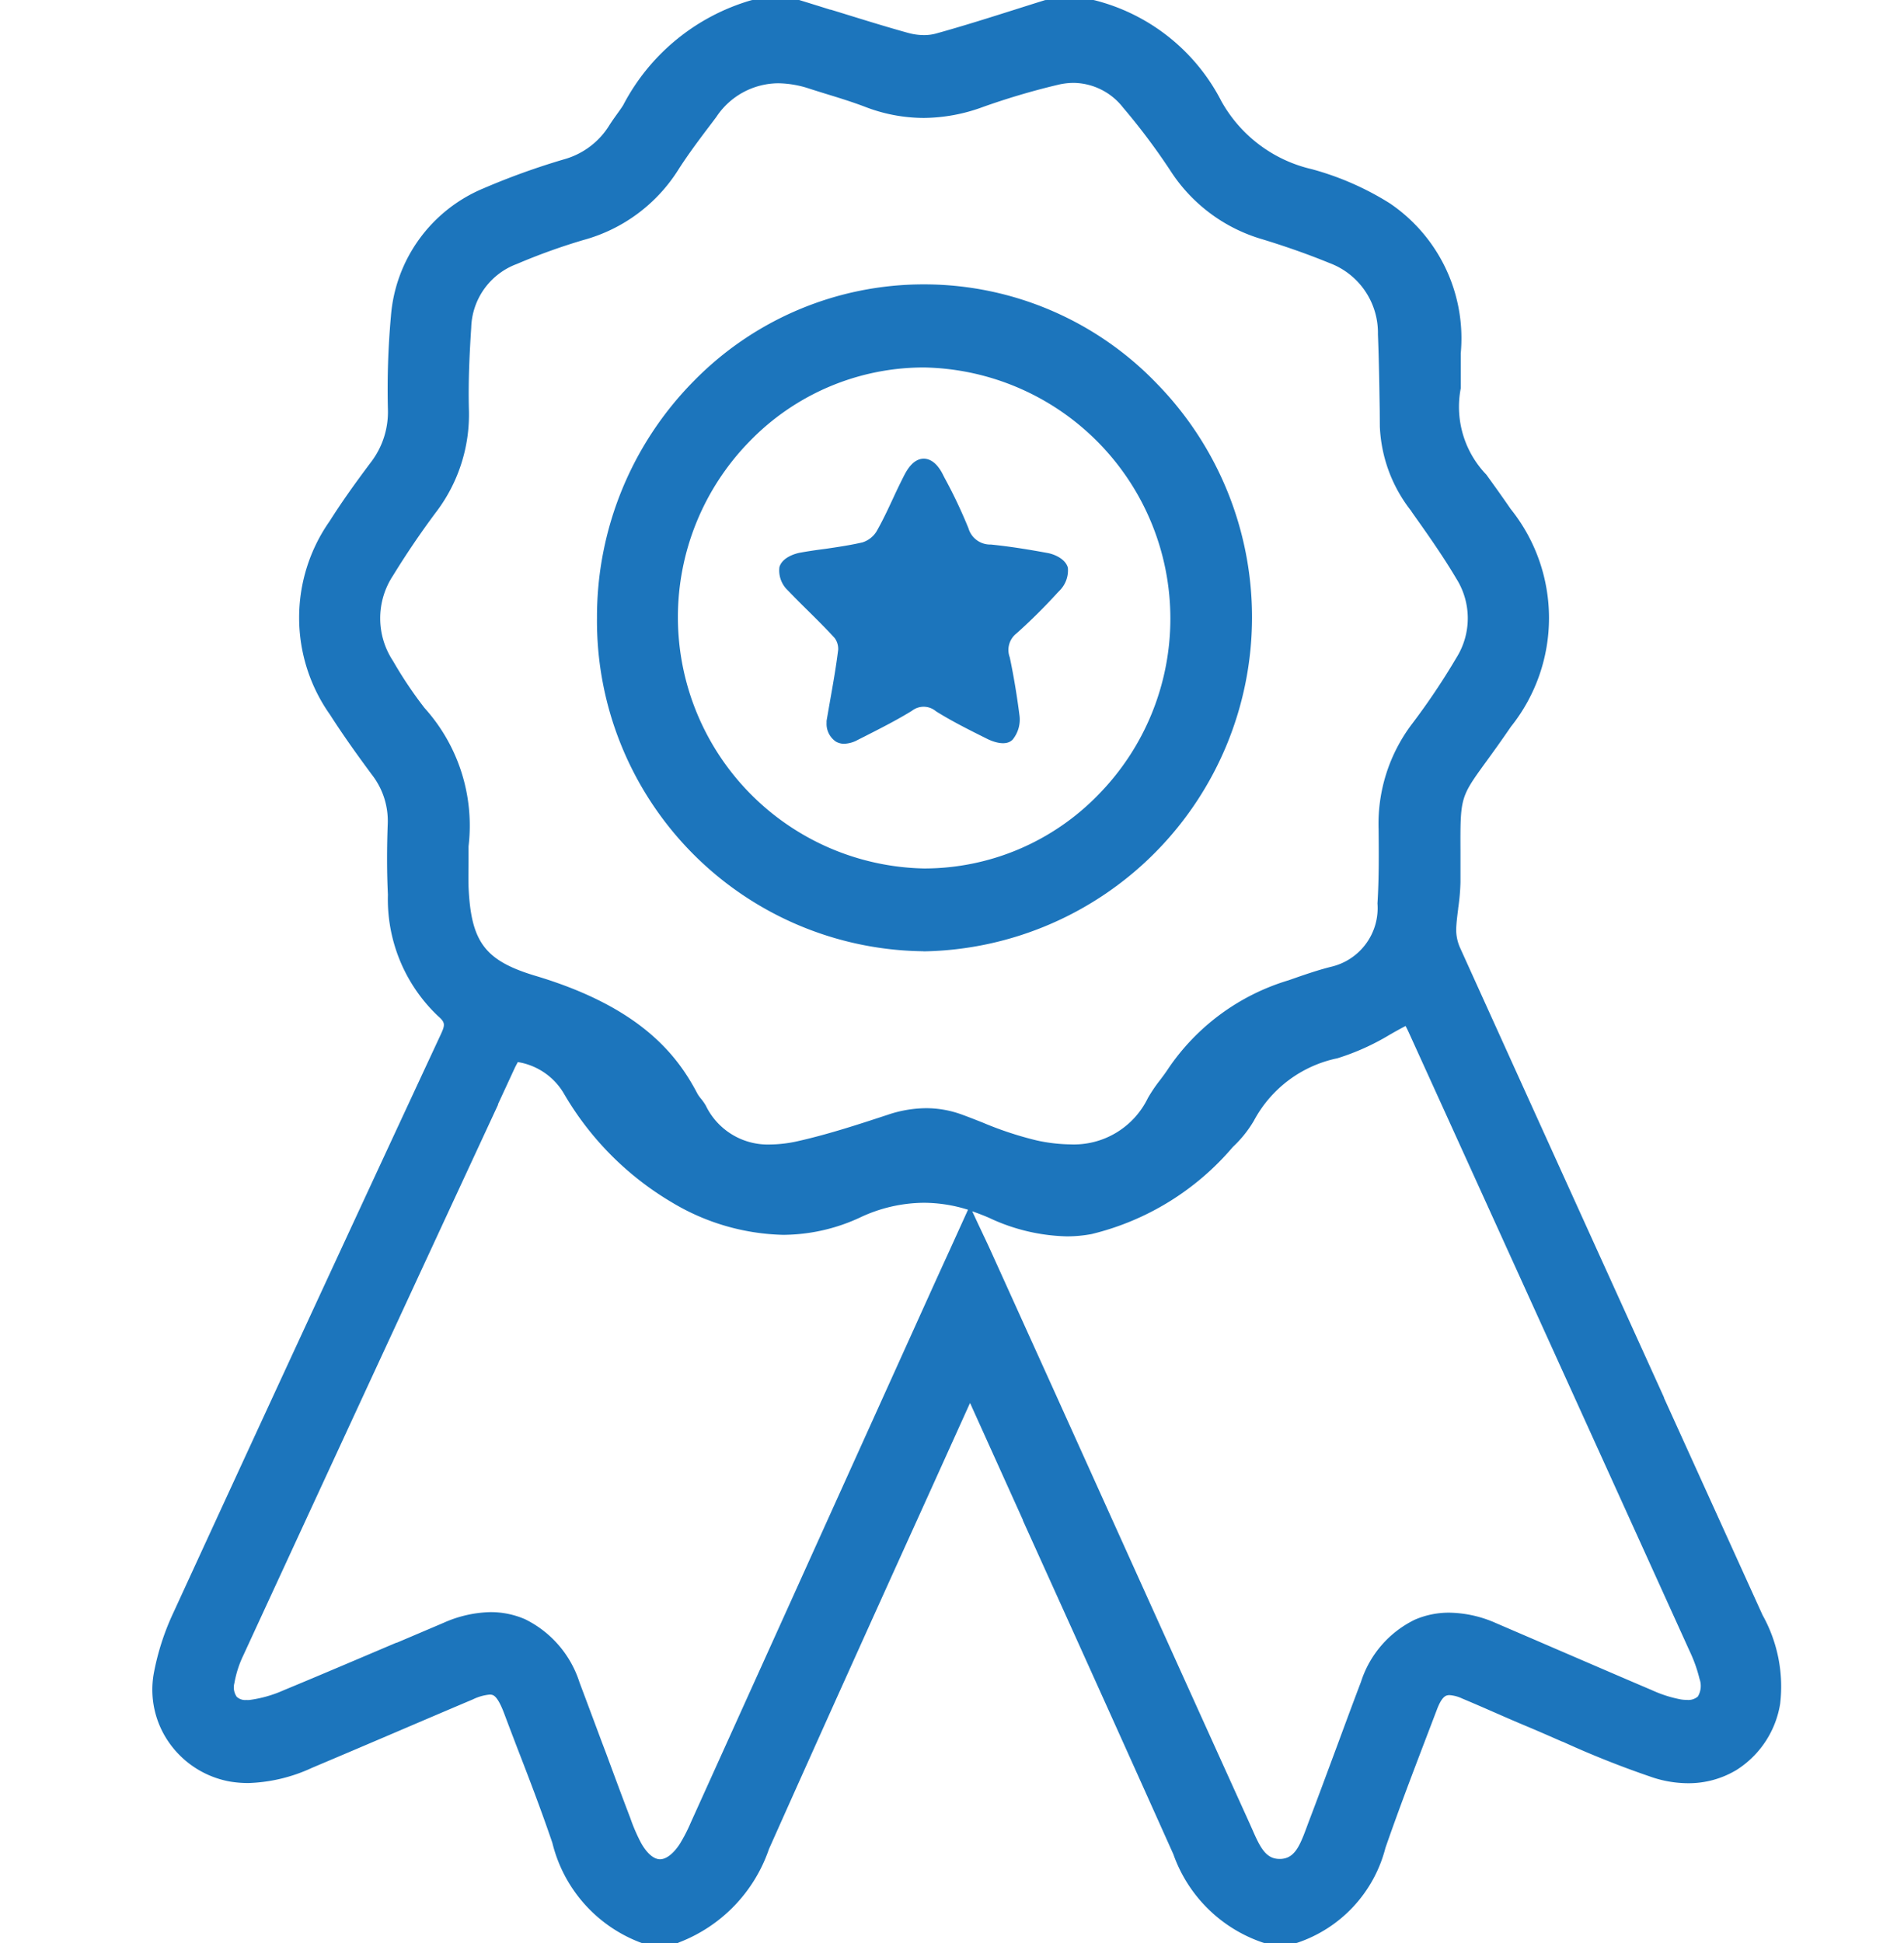 <svg id="certified" xmlns="http://www.w3.org/2000/svg" width="49.02" height="50" viewBox="0 0 49.02 50">
  <path id="Combined_Shape" data-name="Combined Shape" d="M28.627,50l-.032-.009a3.7,3.7,0,0,1-2.307-2.272c-1.3-2.9-2.607-5.791-3.874-8.591l0-.011-1.31-2.9-.012-.028-.039-.085-.011.023-.011.023-.814,1.8-.484,1.069,0,0c-1.2,2.646-2.554,5.645-3.859,8.568a3.933,3.933,0,0,1-2.306,2.395L13.528,50H12.6l-.037-.013a3.675,3.675,0,0,1-2.263-2.56c-.28-.825-.607-1.68-.9-2.434-.109-.285-.225-.589-.342-.9-.106-.281-.2-.431-.287-.47a.212.212,0,0,0-.086-.015,1.238,1.238,0,0,0-.427.121c-.56.237-1.157.491-1.936.824s-1.487.634-2.212.94a4.188,4.188,0,0,1-1.63.391A2.831,2.831,0,0,1,2,45.846,2.442,2.442,0,0,1,.421,44.829a2.368,2.368,0,0,1-.384-1.764A6.468,6.468,0,0,1,.542,41.5c2.23-4.851,4.546-9.858,6.885-14.882.12-.257.111-.31-.078-.477a4.138,4.138,0,0,1-1.284-3.116c-.027-.565-.029-1.157-.005-1.809a1.936,1.936,0,0,0-.408-1.281c-.308-.416-.709-.967-1.08-1.547a4.318,4.318,0,0,1-.009-4.974c.282-.446.608-.911,1.057-1.509a2.127,2.127,0,0,0,.445-1.37,20.891,20.891,0,0,1,.077-2.391,3.888,3.888,0,0,1,2.391-3.3A18.4,18.4,0,0,1,10.6,4.1a2,2,0,0,0,1.168-.879c.059-.094.123-.183.188-.274.053-.074.114-.157.166-.24a5.42,5.42,0,0,1,3.295-2.7L15.452,0h1.2l.033.01c.279.086.556.172.765.238l.014,0c.655.2,1.332.416,2,.6a1.545,1.545,0,0,0,.405.055,1.147,1.147,0,0,0,.3-.038c.69-.191,1.379-.409,2.046-.62l.066-.021c.231-.073.47-.149.706-.222L23.031,0h1.2l.026.006a5.059,5.059,0,0,1,3.267,2.6,3.588,3.588,0,0,0,2.322,1.746,7.417,7.417,0,0,1,2.01.878,4.194,4.194,0,0,1,1.83,3.864c0,.341,0,.62,0,.9a2.513,2.513,0,0,0,.658,2.219c.166.23.372.514.628.886a4.48,4.48,0,0,1,.007,5.6c-.262.383-.474.675-.644.909l-.006.008c-.656.905-.656.905-.65,2.318,0,.229,0,.476,0,.766a5.377,5.377,0,0,1-.059.673l0,.013c-.023.181-.045.351-.051.522a1.134,1.134,0,0,0,.1.482c1.748,3.859,3.529,7.781,5.251,11.574l0,.011,2.537,5.588a3.769,3.769,0,0,1,.452,2.284,2.482,2.482,0,0,1-1.122,1.7,2.39,2.39,0,0,1-1.249.342,2.945,2.945,0,0,1-.895-.144,24.631,24.631,0,0,1-2.334-.925l-.008,0c-.28-.122-.6-.264-.926-.4-.271-.113-.544-.232-.806-.347l-.026-.011c-.266-.117-.55-.24-.825-.355a.9.9,0,0,0-.321-.085.223.223,0,0,0-.089.016c-.082.037-.159.153-.236.357l-.142.372-.141.369c-.35.918-.712,1.866-1.042,2.817a3.487,3.487,0,0,1-2.265,2.44L29.455,50ZM9.593,41.667A2.74,2.74,0,0,1,11,43.3c.194.514.389,1.038.578,1.544v0l.1.263c.185.5.4,1.084.621,1.661l.007.019,0,0a4.584,4.584,0,0,0,.281.647c.149.261.319.407.478.412h.005c.16,0,.345-.143.508-.392a4.226,4.226,0,0,0,.288-.56l0,0,2.79-6.168.009-.021,1.347-2.979,2-4.422c.17-.376.34-.749.521-1.144l.018-.04L21,31.131a3.814,3.814,0,0,0-1.139-.179,3.9,3.9,0,0,0-1.643.38,4.739,4.739,0,0,1-1.979.445,5.81,5.81,0,0,1-2.857-.832,7.8,7.8,0,0,1-2.784-2.8,1.685,1.685,0,0,0-1.188-.814c-.034.063-.061.112-.084.162l-.209.452-.218.471L8.9,28.43C6.745,33.073,4.522,37.875,2.342,42.6a2.739,2.739,0,0,0-.229.711.426.426,0,0,0,.059.353.322.322,0,0,0,.246.083.7.7,0,0,0,.079,0,3.186,3.186,0,0,0,.885-.251c.967-.4,1.947-.819,2.9-1.223l.012,0,1.2-.51A3.112,3.112,0,0,1,8.7,41.486,2.223,2.223,0,0,1,9.593,41.667ZM21.262,31.5l.12.254.007.016c.066.138.122.256.176.375l1.7,3.753c1.54,3.41,3.285,7.276,4.983,11.02l.041.092.03.067c.205.472.354.76.7.76h.036c.347-.018.48-.316.659-.8l.014-.038.042-.113c.244-.639.485-1.291.719-1.922l.008-.021c.185-.5.4-1.083.621-1.664a2.691,2.691,0,0,1,1.389-1.6,2.207,2.207,0,0,1,.885-.179,3.063,3.063,0,0,1,1.2.268l1.093.47.405.175c.9.387,1.706.736,2.513,1.079a3.227,3.227,0,0,0,.752.241,1.1,1.1,0,0,0,.157.012.373.373,0,0,0,.279-.088.532.532,0,0,0,.043-.452,3.708,3.708,0,0,0-.256-.718c-2.689-5.929-5.42-11.939-7.241-15.943-.019-.041-.041-.085-.071-.142-.123.065-.246.132-.364.2l-.031.017a6.136,6.136,0,0,1-1.36.614,3.165,3.165,0,0,0-2.152,1.61,3.019,3.019,0,0,1-.531.664l0,0-.019.02a6.909,6.909,0,0,1-3.627,2.23,3.451,3.451,0,0,1-.639.059,4.942,4.942,0,0,1-1.994-.474c-.148-.065-.3-.122-.44-.171ZM14.521,3.009l-.127.169c-.273.36-.583.769-.844,1.177A4.184,4.184,0,0,1,11.1,6.176a15.677,15.677,0,0,0-1.712.616A1.8,1.8,0,0,0,8.21,8.429c-.04.618-.079,1.351-.06,2.1A4.145,4.145,0,0,1,7.289,13.2c-.388.521-.755,1.062-1.091,1.61A1.992,1.992,0,0,0,6.2,17.014a10.412,10.412,0,0,0,.809,1.206,4.518,4.518,0,0,1,1.132,3.56c0,.107,0,.216,0,.32v.019c0,.23-.005.468,0,.7.063,1.432.422,1.906,1.747,2.3,2.693.81,3.63,2.041,4.145,3.024a.865.865,0,0,0,.088.125,1.322,1.322,0,0,1,.129.184,1.772,1.772,0,0,0,1.652,1,3.4,3.4,0,0,0,.744-.092c.778-.176,1.57-.437,2.268-.666l.027-.009a3.131,3.131,0,0,1,.979-.167,2.679,2.679,0,0,1,.936.169c.167.061.327.124.52.2a8.925,8.925,0,0,0,1.4.462,4.269,4.269,0,0,0,.854.1,2.118,2.118,0,0,0,2-1.19,3.863,3.863,0,0,1,.315-.465l0,0,0,0c.075-.1.146-.194.21-.293a5.724,5.724,0,0,1,3.093-2.273l.075-.026c.315-.11.672-.235,1.028-.324a1.55,1.55,0,0,0,1.191-1.629c.041-.647.035-1.291.029-1.914a4.256,4.256,0,0,1,.867-2.714,17.693,17.693,0,0,0,1.133-1.689,1.912,1.912,0,0,0,0-2.044c-.35-.592-.759-1.168-1.154-1.725l0-.006a3.761,3.761,0,0,1-.814-2.182L31.6,10.55c-.01-.636-.02-1.293-.046-1.945a1.917,1.917,0,0,0-1.25-1.837c-.533-.218-1.112-.423-1.721-.609a4.217,4.217,0,0,1-2.373-1.768,16.609,16.609,0,0,0-1.219-1.624,1.639,1.639,0,0,0-1.272-.634,1.765,1.765,0,0,0-.416.052,18.475,18.475,0,0,0-1.927.571,4.473,4.473,0,0,1-1.516.279,4.209,4.209,0,0,1-1.515-.288c-.319-.121-.653-.225-.977-.324h0c-.147-.045-.3-.093-.45-.141a2.636,2.636,0,0,0-.806-.139A1.926,1.926,0,0,0,14.521,3.009Zm5.32,21.47a8.5,8.5,0,0,1-8.393-8.585,8.631,8.631,0,0,1,2.486-6.082,8.279,8.279,0,0,1,5.932-2.494H19.9a8.31,8.31,0,0,1,5.972,2.564,8.6,8.6,0,0,1-6.009,14.6ZM15.368,11.367a6.468,6.468,0,0,0,4.5,10.982h.01a6.251,6.251,0,0,0,4.479-1.9A6.464,6.464,0,0,0,19.87,9.456h-.006A6.249,6.249,0,0,0,15.368,11.367ZM17.6,19.085a.55.55,0,0,1-.241-.482l0-.027,0-.027c.03-.175.06-.347.09-.517.08-.452.155-.879.209-1.313a.471.471,0,0,0-.091-.3c-.217-.239-.454-.473-.683-.7-.173-.17-.35-.346-.521-.525a.7.7,0,0,1-.218-.6c.082-.286.5-.365.517-.369.221-.04.444-.073.661-.1.319-.047.649-.095.962-.168a.66.66,0,0,0,.356-.275c.157-.273.295-.568.428-.854.092-.2.188-.4.29-.6.054-.1.218-.423.5-.424s.45.315.5.42l.042.081a12.6,12.6,0,0,1,.611,1.29.582.582,0,0,0,.575.418c.543.054,1.071.146,1.47.219.15.028.45.142.514.377a.736.736,0,0,1-.218.594l-.047.049a14.672,14.672,0,0,1-1.056,1.047.539.539,0,0,0-.175.616c.1.473.184.976.25,1.494a.815.815,0,0,1-.176.624c-.186.193-.551.033-.658-.021l-.062-.031c-.417-.208-.849-.424-1.255-.678a.489.489,0,0,0-.617-.012c-.325.2-.668.379-1,.549-.132.067-.264.135-.395.2a.775.775,0,0,1-.356.1A.424.424,0,0,1,17.6,19.085Z" transform="translate(3.922 0)" fill="#1c75bc"/>
</svg>

